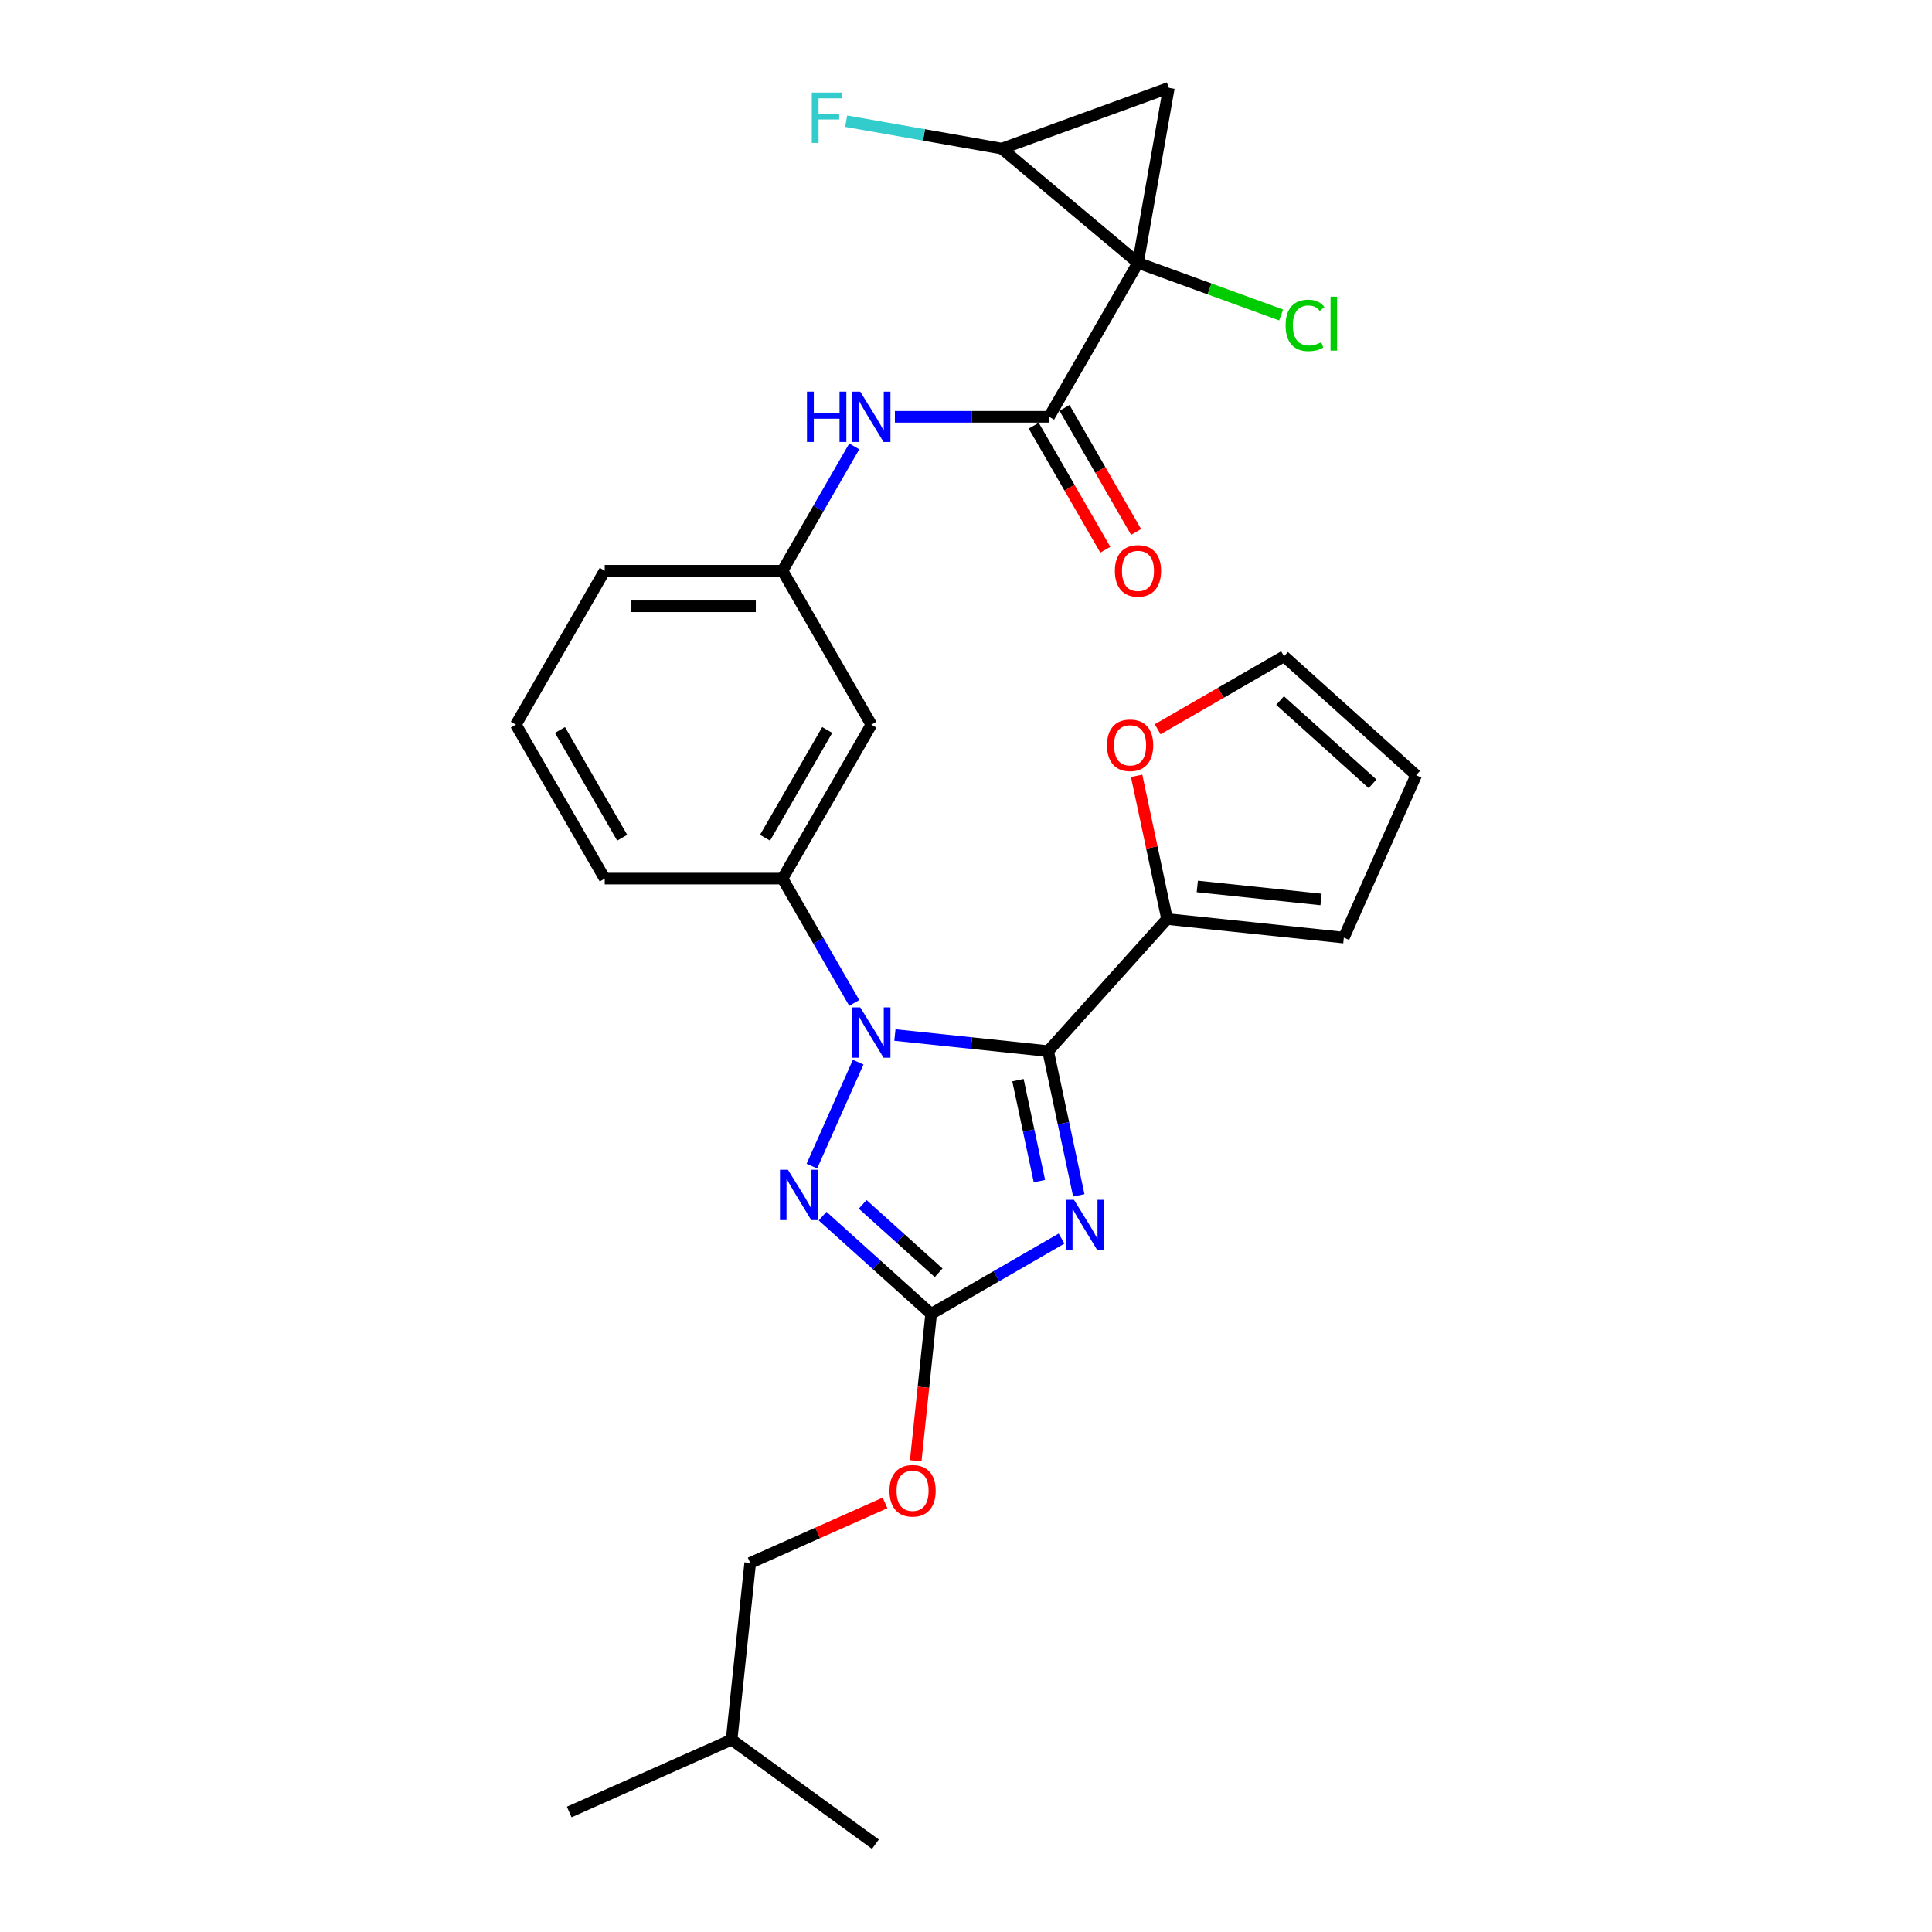 <?xml version='1.0' encoding='iso-8859-1'?>
<svg version='1.1' baseProfile='full'
              xmlns='http://www.w3.org/2000/svg'
                      xmlns:rdkit='http://www.rdkit.org/xml'
                      xmlns:xlink='http://www.w3.org/1999/xlink'
                  xml:space='preserve'
width='1000px' height='1000px' viewBox='0 0 1000 1000'>
<!-- END OF HEADER -->
<rect style='opacity:1.0;fill:#FFFFFF;stroke:none' width='1000' height='1000' x='0' y='0'> </rect>
<path class='bond-3' d='M 589.016,136.059 L 604.992,45.455' style='fill:none;fill-rule:evenodd;stroke:#000000;stroke-width:6px;stroke-linecap:butt;stroke-linejoin:miter;stroke-opacity:1' />
<path class='bond-6' d='M 589.016,136.059 L 518.538,76.921' style='fill:none;fill-rule:evenodd;stroke:#000000;stroke-width:6px;stroke-linecap:butt;stroke-linejoin:miter;stroke-opacity:1' />
<path class='bond-7' d='M 589.016,136.059 L 543.015,215.735' style='fill:none;fill-rule:evenodd;stroke:#000000;stroke-width:6px;stroke-linecap:butt;stroke-linejoin:miter;stroke-opacity:1' />
<path class='bond-13' d='M 589.016,136.059 L 626.07,149.546' style='fill:none;fill-rule:evenodd;stroke:#000000;stroke-width:6px;stroke-linecap:butt;stroke-linejoin:miter;stroke-opacity:1' />
<path class='bond-13' d='M 626.07,149.546 L 663.123,163.032' style='fill:none;fill-rule:evenodd;stroke:#00CC00;stroke-width:6px;stroke-linecap:butt;stroke-linejoin:miter;stroke-opacity:1' />
<path class='bond-0' d='M 542.511,544.058 L 502.853,539.889' style='fill:none;fill-rule:evenodd;stroke:#000000;stroke-width:6px;stroke-linecap:butt;stroke-linejoin:miter;stroke-opacity:1' />
<path class='bond-0' d='M 502.853,539.889 L 463.194,535.721' style='fill:none;fill-rule:evenodd;stroke:#0000FF;stroke-width:6px;stroke-linecap:butt;stroke-linejoin:miter;stroke-opacity:1' />
<path class='bond-2' d='M 542.511,544.058 L 550.446,581.39' style='fill:none;fill-rule:evenodd;stroke:#000000;stroke-width:6px;stroke-linecap:butt;stroke-linejoin:miter;stroke-opacity:1' />
<path class='bond-2' d='M 550.446,581.39 L 558.382,618.722' style='fill:none;fill-rule:evenodd;stroke:#0000FF;stroke-width:6px;stroke-linecap:butt;stroke-linejoin:miter;stroke-opacity:1' />
<path class='bond-2' d='M 526.893,559.083 L 532.448,585.215' style='fill:none;fill-rule:evenodd;stroke:#000000;stroke-width:6px;stroke-linecap:butt;stroke-linejoin:miter;stroke-opacity:1' />
<path class='bond-2' d='M 532.448,585.215 L 538.003,611.348' style='fill:none;fill-rule:evenodd;stroke:#0000FF;stroke-width:6px;stroke-linecap:butt;stroke-linejoin:miter;stroke-opacity:1' />
<path class='bond-8' d='M 542.511,544.058 L 604.073,475.687' style='fill:none;fill-rule:evenodd;stroke:#000000;stroke-width:6px;stroke-linecap:butt;stroke-linejoin:miter;stroke-opacity:1' />
<path class='bond-1' d='M 442.163,519.113 L 423.588,486.939' style='fill:none;fill-rule:evenodd;stroke:#0000FF;stroke-width:6px;stroke-linecap:butt;stroke-linejoin:miter;stroke-opacity:1' />
<path class='bond-1' d='M 423.588,486.939 L 405.012,454.764' style='fill:none;fill-rule:evenodd;stroke:#000000;stroke-width:6px;stroke-linecap:butt;stroke-linejoin:miter;stroke-opacity:1' />
<path class='bond-4' d='M 444.189,549.768 L 420.23,603.581' style='fill:none;fill-rule:evenodd;stroke:#0000FF;stroke-width:6px;stroke-linecap:butt;stroke-linejoin:miter;stroke-opacity:1' />
<path class='bond-30' d='M 549.458,641.082 L 515.711,660.566' style='fill:none;fill-rule:evenodd;stroke:#0000FF;stroke-width:6px;stroke-linecap:butt;stroke-linejoin:miter;stroke-opacity:1' />
<path class='bond-30' d='M 515.711,660.566 L 481.963,680.051' style='fill:none;fill-rule:evenodd;stroke:#000000;stroke-width:6px;stroke-linecap:butt;stroke-linejoin:miter;stroke-opacity:1' />
<path class='bond-28' d='M 604.992,45.455 L 518.538,76.921' style='fill:none;fill-rule:evenodd;stroke:#000000;stroke-width:6px;stroke-linecap:butt;stroke-linejoin:miter;stroke-opacity:1' />
<path class='bond-5' d='M 425.773,629.457 L 453.868,654.754' style='fill:none;fill-rule:evenodd;stroke:#0000FF;stroke-width:6px;stroke-linecap:butt;stroke-linejoin:miter;stroke-opacity:1' />
<path class='bond-5' d='M 453.868,654.754 L 481.963,680.051' style='fill:none;fill-rule:evenodd;stroke:#000000;stroke-width:6px;stroke-linecap:butt;stroke-linejoin:miter;stroke-opacity:1' />
<path class='bond-5' d='M 446.514,623.372 L 466.181,641.08' style='fill:none;fill-rule:evenodd;stroke:#0000FF;stroke-width:6px;stroke-linecap:butt;stroke-linejoin:miter;stroke-opacity:1' />
<path class='bond-5' d='M 466.181,641.08 L 485.847,658.787' style='fill:none;fill-rule:evenodd;stroke:#000000;stroke-width:6px;stroke-linecap:butt;stroke-linejoin:miter;stroke-opacity:1' />
<path class='bond-16' d='M 481.963,680.051 L 477.968,718.062' style='fill:none;fill-rule:evenodd;stroke:#000000;stroke-width:6px;stroke-linecap:butt;stroke-linejoin:miter;stroke-opacity:1' />
<path class='bond-16' d='M 477.968,718.062 L 473.973,756.074' style='fill:none;fill-rule:evenodd;stroke:#FF0000;stroke-width:6px;stroke-linecap:butt;stroke-linejoin:miter;stroke-opacity:1' />
<path class='bond-20' d='M 518.538,76.921 L 478.26,69.819' style='fill:none;fill-rule:evenodd;stroke:#000000;stroke-width:6px;stroke-linecap:butt;stroke-linejoin:miter;stroke-opacity:1' />
<path class='bond-20' d='M 478.26,69.819 L 437.981,62.717' style='fill:none;fill-rule:evenodd;stroke:#33CCCC;stroke-width:6px;stroke-linecap:butt;stroke-linejoin:miter;stroke-opacity:1' />
<path class='bond-10' d='M 543.015,215.735 L 503.105,215.735' style='fill:none;fill-rule:evenodd;stroke:#000000;stroke-width:6px;stroke-linecap:butt;stroke-linejoin:miter;stroke-opacity:1' />
<path class='bond-10' d='M 503.105,215.735 L 463.194,215.735' style='fill:none;fill-rule:evenodd;stroke:#0000FF;stroke-width:6px;stroke-linecap:butt;stroke-linejoin:miter;stroke-opacity:1' />
<path class='bond-15' d='M 535.048,220.336 L 553.581,252.436' style='fill:none;fill-rule:evenodd;stroke:#000000;stroke-width:6px;stroke-linecap:butt;stroke-linejoin:miter;stroke-opacity:1' />
<path class='bond-15' d='M 553.581,252.436 L 572.114,284.537' style='fill:none;fill-rule:evenodd;stroke:#FF0000;stroke-width:6px;stroke-linecap:butt;stroke-linejoin:miter;stroke-opacity:1' />
<path class='bond-15' d='M 550.983,211.135 L 569.516,243.236' style='fill:none;fill-rule:evenodd;stroke:#000000;stroke-width:6px;stroke-linecap:butt;stroke-linejoin:miter;stroke-opacity:1' />
<path class='bond-15' d='M 569.516,243.236 L 588.05,275.337' style='fill:none;fill-rule:evenodd;stroke:#FF0000;stroke-width:6px;stroke-linecap:butt;stroke-linejoin:miter;stroke-opacity:1' />
<path class='bond-12' d='M 604.073,475.687 L 596.196,438.63' style='fill:none;fill-rule:evenodd;stroke:#000000;stroke-width:6px;stroke-linecap:butt;stroke-linejoin:miter;stroke-opacity:1' />
<path class='bond-12' d='M 596.196,438.63 L 588.32,401.574' style='fill:none;fill-rule:evenodd;stroke:#FF0000;stroke-width:6px;stroke-linecap:butt;stroke-linejoin:miter;stroke-opacity:1' />
<path class='bond-17' d='M 604.073,475.687 L 695.571,485.303' style='fill:none;fill-rule:evenodd;stroke:#000000;stroke-width:6px;stroke-linecap:butt;stroke-linejoin:miter;stroke-opacity:1' />
<path class='bond-17' d='M 619.721,458.829 L 683.77,465.561' style='fill:none;fill-rule:evenodd;stroke:#000000;stroke-width:6px;stroke-linecap:butt;stroke-linejoin:miter;stroke-opacity:1' />
<path class='bond-9' d='M 405.012,454.764 L 451.013,375.088' style='fill:none;fill-rule:evenodd;stroke:#000000;stroke-width:6px;stroke-linecap:butt;stroke-linejoin:miter;stroke-opacity:1' />
<path class='bond-9' d='M 395.977,433.613 L 428.177,377.839' style='fill:none;fill-rule:evenodd;stroke:#000000;stroke-width:6px;stroke-linecap:butt;stroke-linejoin:miter;stroke-opacity:1' />
<path class='bond-29' d='M 405.012,454.764 L 313.009,454.764' style='fill:none;fill-rule:evenodd;stroke:#000000;stroke-width:6px;stroke-linecap:butt;stroke-linejoin:miter;stroke-opacity:1' />
<path class='bond-14' d='M 442.163,231.063 L 423.588,263.237' style='fill:none;fill-rule:evenodd;stroke:#0000FF;stroke-width:6px;stroke-linecap:butt;stroke-linejoin:miter;stroke-opacity:1' />
<path class='bond-14' d='M 423.588,263.237 L 405.012,295.412' style='fill:none;fill-rule:evenodd;stroke:#000000;stroke-width:6px;stroke-linecap:butt;stroke-linejoin:miter;stroke-opacity:1' />
<path class='bond-11' d='M 451.013,375.088 L 405.012,295.412' style='fill:none;fill-rule:evenodd;stroke:#000000;stroke-width:6px;stroke-linecap:butt;stroke-linejoin:miter;stroke-opacity:1' />
<path class='bond-18' d='M 599.205,377.462 L 631.913,358.578' style='fill:none;fill-rule:evenodd;stroke:#FF0000;stroke-width:6px;stroke-linecap:butt;stroke-linejoin:miter;stroke-opacity:1' />
<path class='bond-18' d='M 631.913,358.578 L 664.621,339.694' style='fill:none;fill-rule:evenodd;stroke:#000000;stroke-width:6px;stroke-linecap:butt;stroke-linejoin:miter;stroke-opacity:1' />
<path class='bond-24' d='M 405.012,295.412 L 313.009,295.412' style='fill:none;fill-rule:evenodd;stroke:#000000;stroke-width:6px;stroke-linecap:butt;stroke-linejoin:miter;stroke-opacity:1' />
<path class='bond-24' d='M 391.211,313.812 L 326.81,313.812' style='fill:none;fill-rule:evenodd;stroke:#000000;stroke-width:6px;stroke-linecap:butt;stroke-linejoin:miter;stroke-opacity:1' />
<path class='bond-21' d='M 458.086,777.898 L 423.192,793.434' style='fill:none;fill-rule:evenodd;stroke:#FF0000;stroke-width:6px;stroke-linecap:butt;stroke-linejoin:miter;stroke-opacity:1' />
<path class='bond-21' d='M 423.192,793.434 L 388.298,808.97' style='fill:none;fill-rule:evenodd;stroke:#000000;stroke-width:6px;stroke-linecap:butt;stroke-linejoin:miter;stroke-opacity:1' />
<path class='bond-19' d='M 695.571,485.303 L 732.992,401.255' style='fill:none;fill-rule:evenodd;stroke:#000000;stroke-width:6px;stroke-linecap:butt;stroke-linejoin:miter;stroke-opacity:1' />
<path class='bond-31' d='M 664.621,339.694 L 732.992,401.255' style='fill:none;fill-rule:evenodd;stroke:#000000;stroke-width:6px;stroke-linecap:butt;stroke-linejoin:miter;stroke-opacity:1' />
<path class='bond-31' d='M 662.564,362.602 L 710.424,405.695' style='fill:none;fill-rule:evenodd;stroke:#000000;stroke-width:6px;stroke-linecap:butt;stroke-linejoin:miter;stroke-opacity:1' />
<path class='bond-25' d='M 388.298,808.97 L 378.681,900.468' style='fill:none;fill-rule:evenodd;stroke:#000000;stroke-width:6px;stroke-linecap:butt;stroke-linejoin:miter;stroke-opacity:1' />
<path class='bond-22' d='M 313.009,454.764 L 267.008,375.088' style='fill:none;fill-rule:evenodd;stroke:#000000;stroke-width:6px;stroke-linecap:butt;stroke-linejoin:miter;stroke-opacity:1' />
<path class='bond-22' d='M 322.045,433.613 L 289.844,377.839' style='fill:none;fill-rule:evenodd;stroke:#000000;stroke-width:6px;stroke-linecap:butt;stroke-linejoin:miter;stroke-opacity:1' />
<path class='bond-23' d='M 267.008,375.088 L 313.009,295.412' style='fill:none;fill-rule:evenodd;stroke:#000000;stroke-width:6px;stroke-linecap:butt;stroke-linejoin:miter;stroke-opacity:1' />
<path class='bond-26' d='M 378.681,900.468 L 294.633,937.889' style='fill:none;fill-rule:evenodd;stroke:#000000;stroke-width:6px;stroke-linecap:butt;stroke-linejoin:miter;stroke-opacity:1' />
<path class='bond-27' d='M 378.681,900.468 L 453.113,954.545' style='fill:none;fill-rule:evenodd;stroke:#000000;stroke-width:6px;stroke-linecap:butt;stroke-linejoin:miter;stroke-opacity:1' />
<path  class='atom-2' d='M 445.254 521.413
L 453.791 535.214
Q 454.638 536.575, 455.999 539.041
Q 457.361 541.507, 457.435 541.654
L 457.435 521.413
L 460.894 521.413
L 460.894 547.468
L 457.324 547.468
L 448.161 532.38
Q 447.094 530.613, 445.953 528.589
Q 444.849 526.565, 444.518 525.94
L 444.518 547.468
L 441.132 547.468
L 441.132 521.413
L 445.254 521.413
' fill='#0000FF'/>
<path  class='atom-3' d='M 555.88 621.022
L 564.418 634.822
Q 565.264 636.184, 566.626 638.65
Q 567.988 641.115, 568.061 641.262
L 568.061 621.022
L 571.521 621.022
L 571.521 647.077
L 567.951 647.077
L 558.787 631.989
Q 557.72 630.222, 556.579 628.198
Q 555.475 626.174, 555.144 625.548
L 555.144 647.077
L 551.758 647.077
L 551.758 621.022
L 555.88 621.022
' fill='#0000FF'/>
<path  class='atom-5' d='M 407.833 605.461
L 416.371 619.262
Q 417.217 620.623, 418.579 623.089
Q 419.94 625.555, 420.014 625.702
L 420.014 605.461
L 423.473 605.461
L 423.473 631.517
L 419.904 631.517
L 410.74 616.428
Q 409.673 614.662, 408.532 612.638
Q 407.428 610.614, 407.097 609.988
L 407.097 631.517
L 403.711 631.517
L 403.711 605.461
L 407.833 605.461
' fill='#0000FF'/>
<path  class='atom-11' d='M 417.69 202.708
L 421.223 202.708
L 421.223 213.785
L 434.544 213.785
L 434.544 202.708
L 438.077 202.708
L 438.077 228.763
L 434.544 228.763
L 434.544 216.729
L 421.223 216.729
L 421.223 228.763
L 417.69 228.763
L 417.69 202.708
' fill='#0000FF'/>
<path  class='atom-11' d='M 445.254 202.708
L 453.791 216.508
Q 454.638 217.87, 455.999 220.336
Q 457.361 222.801, 457.435 222.948
L 457.435 202.708
L 460.894 202.708
L 460.894 228.763
L 457.324 228.763
L 448.161 213.675
Q 447.094 211.908, 445.953 209.884
Q 444.849 207.86, 444.518 207.234
L 444.518 228.763
L 441.132 228.763
L 441.132 202.708
L 445.254 202.708
' fill='#0000FF'/>
<path  class='atom-13' d='M 572.984 385.768
Q 572.984 379.512, 576.075 376.016
Q 579.167 372.52, 584.944 372.52
Q 590.722 372.52, 593.813 376.016
Q 596.905 379.512, 596.905 385.768
Q 596.905 392.098, 593.777 395.705
Q 590.649 399.274, 584.944 399.274
Q 579.203 399.274, 576.075 395.705
Q 572.984 392.135, 572.984 385.768
M 584.944 396.33
Q 588.919 396.33, 591.053 393.681
Q 593.225 390.994, 593.225 385.768
Q 593.225 380.653, 591.053 378.077
Q 588.919 375.464, 584.944 375.464
Q 580.97 375.464, 578.799 378.04
Q 576.664 380.616, 576.664 385.768
Q 576.664 391.031, 578.799 393.681
Q 580.97 396.33, 584.944 396.33
' fill='#FF0000'/>
<path  class='atom-14' d='M 665.424 168.427
Q 665.424 161.95, 668.441 158.565
Q 671.496 155.142, 677.273 155.142
Q 682.646 155.142, 685.517 158.933
L 683.088 160.92
Q 680.99 158.16, 677.273 158.16
Q 673.336 158.16, 671.238 160.81
Q 669.177 163.422, 669.177 168.427
Q 669.177 173.58, 671.312 176.229
Q 673.483 178.879, 677.678 178.879
Q 680.549 178.879, 683.898 177.149
L 684.928 179.909
Q 683.566 180.792, 681.506 181.308
Q 679.445 181.823, 677.163 181.823
Q 671.496 181.823, 668.441 178.364
Q 665.424 174.904, 665.424 168.427
' fill='#00CC00'/>
<path  class='atom-14' d='M 688.682 153.56
L 692.067 153.56
L 692.067 181.492
L 688.682 181.492
L 688.682 153.56
' fill='#00CC00'/>
<path  class='atom-16' d='M 577.056 295.485
Q 577.056 289.229, 580.147 285.733
Q 583.239 282.237, 589.016 282.237
Q 594.794 282.237, 597.885 285.733
Q 600.977 289.229, 600.977 295.485
Q 600.977 301.815, 597.849 305.422
Q 594.72 308.991, 589.016 308.991
Q 583.275 308.991, 580.147 305.422
Q 577.056 301.852, 577.056 295.485
M 589.016 306.047
Q 592.991 306.047, 595.125 303.398
Q 597.297 300.711, 597.297 295.485
Q 597.297 290.37, 595.125 287.794
Q 592.991 285.181, 589.016 285.181
Q 585.042 285.181, 582.871 287.757
Q 580.736 290.333, 580.736 295.485
Q 580.736 300.748, 582.871 303.398
Q 585.042 306.047, 589.016 306.047
' fill='#FF0000'/>
<path  class='atom-17' d='M 460.386 771.622
Q 460.386 765.366, 463.477 761.87
Q 466.569 758.374, 472.346 758.374
Q 478.124 758.374, 481.215 761.87
Q 484.307 765.366, 484.307 771.622
Q 484.307 777.952, 481.179 781.559
Q 478.05 785.128, 472.346 785.128
Q 466.605 785.128, 463.477 781.559
Q 460.386 777.989, 460.386 771.622
M 472.346 782.184
Q 476.321 782.184, 478.455 779.535
Q 480.627 776.848, 480.627 771.622
Q 480.627 766.507, 478.455 763.931
Q 476.321 761.318, 472.346 761.318
Q 468.372 761.318, 466.201 763.894
Q 464.066 766.47, 464.066 771.622
Q 464.066 776.885, 466.201 779.535
Q 468.372 782.184, 472.346 782.184
' fill='#FF0000'/>
<path  class='atom-21' d='M 420.187 47.918
L 435.68 47.918
L 435.68 50.898
L 423.683 50.898
L 423.683 58.811
L 434.356 58.811
L 434.356 61.828
L 423.683 61.828
L 423.683 73.973
L 420.187 73.973
L 420.187 47.918
' fill='#33CCCC'/>
</svg>
